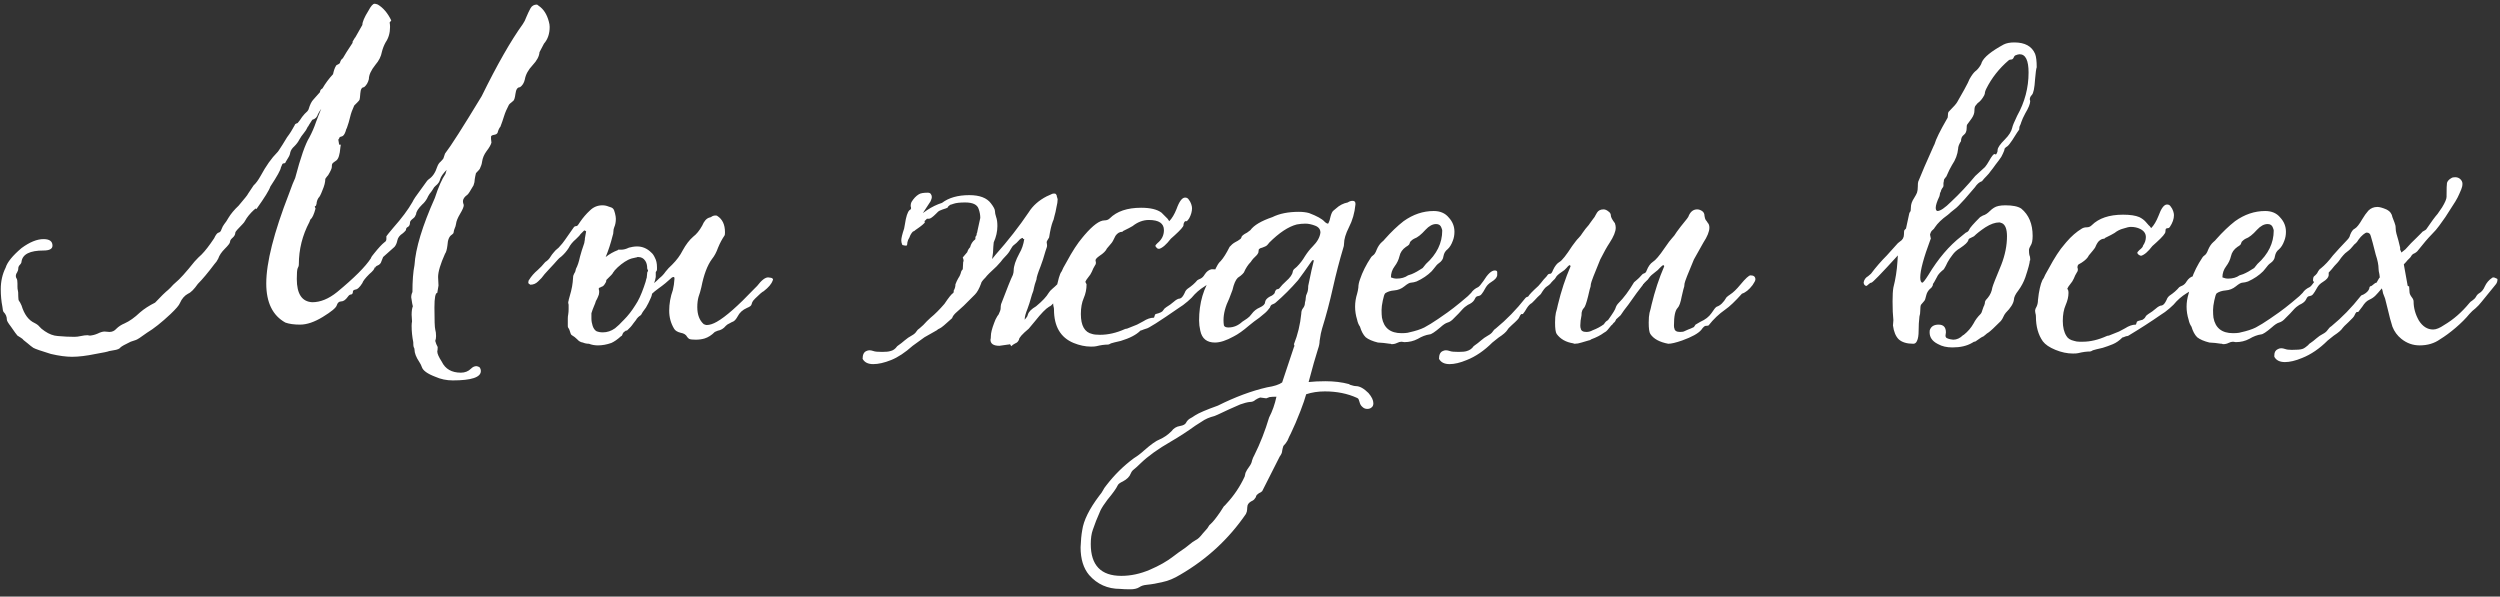 <?xml version="1.0" encoding="UTF-8"?> <svg xmlns="http://www.w3.org/2000/svg" width="264" height="63" viewBox="0 0 264 63" fill="none"><rect x="0" y="0" width="264" height="63" fill="#333333" stroke="none"/> <path d="M47.811 40.171C47.152 40.171 46.536 40.042 45.962 39.784C45.131 39.469 44.658 39.125 44.543 38.752C44.486 38.58 44.4 38.408 44.285 38.236C43.941 37.72 43.769 37.276 43.769 36.903C43.769 36.817 43.741 36.731 43.683 36.645C43.655 36.559 43.64 36.387 43.64 36.129C43.526 35.556 43.468 34.982 43.468 34.409C43.468 34.237 43.483 34.079 43.511 33.936L43.468 33.248C43.468 32.847 43.511 32.546 43.597 32.345C43.569 32.288 43.511 31.972 43.425 31.399C43.425 31.198 43.468 31.012 43.554 30.84C43.554 29.665 43.626 28.719 43.769 28.002C43.884 26.225 44.601 23.86 45.919 20.907C46.292 19.76 46.665 18.915 47.037 18.37L47.166 17.94C46.794 18.313 46.564 18.642 46.478 18.929C46.421 19.187 46.263 19.416 46.005 19.617C45.891 19.703 45.79 19.832 45.704 20.004C45.618 20.147 45.504 20.305 45.36 20.477C45.246 20.649 45.16 20.807 45.102 20.95C44.959 21.208 44.787 21.423 44.586 21.595C44.156 22.025 43.941 22.369 43.941 22.627C43.913 22.656 43.884 22.713 43.855 22.799C43.827 22.885 43.755 22.971 43.64 23.057C43.411 23.229 43.296 23.372 43.296 23.487C43.296 23.716 43.225 23.874 43.081 23.96C42.938 24.017 42.866 24.132 42.866 24.304C42.752 24.447 42.637 24.562 42.522 24.648C42.207 24.849 42.021 25.092 41.963 25.379C41.906 25.666 41.806 25.895 41.662 26.067L40.458 27.142C40.43 27.199 40.372 27.343 40.286 27.572C40.229 27.801 40.086 27.959 39.856 28.045C39.77 28.074 39.699 28.117 39.641 28.174H39.77L39.555 28.26C39.555 28.403 39.369 28.633 38.996 28.948C38.566 29.378 38.323 29.693 38.265 29.894C37.979 30.353 37.721 30.582 37.491 30.582C37.405 30.611 37.334 30.654 37.276 30.711C37.276 30.969 37.205 31.098 37.061 31.098C36.947 31.098 36.832 31.184 36.717 31.356C36.488 31.671 36.259 31.829 36.029 31.829C35.8 31.829 35.642 31.972 35.556 32.259C35.47 32.517 34.983 32.918 34.094 33.463C33.206 34.008 32.403 34.28 31.686 34.28C31.056 34.28 30.54 34.208 30.138 34.065C28.791 33.32 28.117 31.944 28.117 29.937C28.117 27.73 28.92 24.562 30.525 20.434C30.812 19.631 31.027 19.087 31.17 18.8C31.744 16.621 32.245 15.188 32.675 14.5C32.962 13.955 33.191 13.425 33.363 12.909C33.564 12.364 33.75 11.891 33.922 11.49C33.779 11.691 33.664 11.877 33.578 12.049C33.492 12.364 33.292 12.565 32.976 12.651L32.589 13.253V13.296L32.503 13.382C32.389 13.64 32.245 13.869 32.073 14.07C31.901 14.271 31.744 14.5 31.6 14.758C31.486 14.987 31.314 15.217 31.084 15.446C30.855 15.647 30.712 15.862 30.654 16.091C30.626 16.292 30.554 16.478 30.439 16.65C30.325 16.822 30.239 16.965 30.181 17.08C30.153 17.195 30.081 17.252 29.966 17.252C29.88 17.252 29.823 17.295 29.794 17.381C29.766 17.467 29.723 17.567 29.665 17.682C29.637 17.94 29.264 18.614 28.547 19.703C28.433 20.076 27.945 20.864 27.085 22.068L26.956 22.025C26.928 22.082 26.885 22.125 26.827 22.154C26.397 22.555 26.082 22.942 25.881 23.315C25.824 23.43 25.738 23.544 25.623 23.659C25.107 24.175 24.849 24.476 24.849 24.562C24.849 24.763 24.749 24.949 24.548 25.121C24.376 25.264 24.29 25.408 24.29 25.551C24.29 25.666 24.104 25.909 23.731 26.282C23.387 26.626 23.158 26.97 23.043 27.314C22.929 27.543 22.8 27.73 22.656 27.873C21.968 28.79 21.381 29.493 20.893 29.98C20.492 30.553 20.148 30.897 19.861 31.012C19.489 31.213 19.202 31.542 19.001 32.001C18.915 32.23 18.586 32.617 18.012 33.162C17.066 34.051 16.235 34.71 15.518 35.14C14.859 35.627 14.458 35.885 14.314 35.914C14.2 35.943 14.028 36 13.798 36.086C13.196 36.373 12.838 36.573 12.723 36.688C12.637 36.831 12.394 36.932 11.992 36.989C11.792 37.018 11.634 37.046 11.519 37.075C11.405 37.132 10.932 37.233 10.1 37.376C9.126 37.577 8.294 37.677 7.606 37.677C6.976 37.677 6.23 37.577 5.37 37.376C4.338 37.061 3.722 36.846 3.521 36.731C3.349 36.616 3.149 36.459 2.919 36.258C2.719 36.086 2.575 35.971 2.489 35.914C2.432 35.828 2.332 35.742 2.188 35.656C2.045 35.57 1.93 35.498 1.844 35.441C1.758 35.355 1.529 35.04 1.156 34.495C0.87 34.122 0.726 33.879 0.726 33.764C0.726 33.449 0.612 33.176 0.382 32.947C0.325 32.89 0.282 32.703 0.253 32.388C0.139 31.815 0.081 31.198 0.081 30.539C0.081 29.708 0.253 28.948 0.597 28.26C0.769 27.687 1.328 26.999 2.274 26.196C3.134 25.565 3.908 25.25 4.596 25.25C5.227 25.25 5.542 25.479 5.542 25.938C5.542 26.282 5.227 26.454 4.596 26.454C3.163 26.454 2.389 26.841 2.274 27.615C2.274 27.73 2.217 27.844 2.102 27.959C1.988 28.074 1.93 28.203 1.93 28.346C1.93 28.489 1.887 28.633 1.801 28.776C1.715 28.891 1.672 29.02 1.672 29.163C1.672 29.249 1.701 29.335 1.758 29.421C1.816 29.507 1.844 29.679 1.844 29.937V30.281C1.844 30.453 1.859 30.582 1.887 30.668C1.916 30.725 1.93 30.94 1.93 31.313C1.93 31.571 1.959 31.729 2.016 31.786C2.074 31.843 2.16 32.001 2.274 32.259C2.561 33.205 3.02 33.821 3.65 34.108C3.88 34.223 4.052 34.352 4.166 34.495C4.281 34.638 4.467 34.796 4.725 34.968C5.184 35.283 5.643 35.455 6.101 35.484C6.732 35.541 7.32 35.57 7.864 35.57C8.065 35.57 8.294 35.541 8.552 35.484C8.81 35.427 9.04 35.398 9.24 35.398L9.498 35.441C9.785 35.412 10.057 35.341 10.315 35.226C10.602 35.083 10.846 35.011 11.046 35.011L11.562 35.054C11.849 35.054 12.093 34.939 12.293 34.71C12.523 34.481 12.809 34.294 13.153 34.151C13.669 33.922 14.214 33.535 14.787 32.99C15.217 32.617 15.748 32.273 16.378 31.958C17.066 31.241 17.453 30.854 17.539 30.797C17.654 30.711 17.812 30.568 18.012 30.367C18.213 30.138 18.385 29.966 18.528 29.851C18.958 29.507 19.632 28.762 20.549 27.615C20.836 27.3 21.08 27.056 21.28 26.884C21.653 26.511 22.097 25.938 22.613 25.164C22.785 24.791 22.943 24.591 23.086 24.562C23.23 24.533 23.33 24.419 23.387 24.218C23.473 23.989 23.574 23.802 23.688 23.659C23.832 23.487 23.975 23.272 24.118 23.014C24.376 22.584 24.735 22.154 25.193 21.724C25.853 20.95 26.182 20.534 26.182 20.477L26.784 19.574C27.014 19.373 27.257 19.044 27.515 18.585C28.089 17.524 28.676 16.693 29.278 16.091C29.307 16.091 29.493 15.819 29.837 15.274L30.31 14.5C30.597 14.127 30.869 13.697 31.127 13.21C31.127 13.124 31.228 13.052 31.428 12.995C31.6 12.794 31.758 12.579 31.901 12.35C32.073 12.121 32.26 11.92 32.46 11.748C32.546 11.633 32.589 11.562 32.589 11.533C32.733 11.046 32.905 10.702 33.105 10.501L33.793 9.727C33.793 9.555 33.879 9.426 34.051 9.34C34.367 8.795 34.739 8.294 35.169 7.835C35.255 7.434 35.356 7.147 35.47 6.975C35.47 6.918 35.571 6.846 35.771 6.76C35.857 6.703 35.9 6.66 35.9 6.631C35.958 6.402 36.058 6.244 36.201 6.158C36.373 5.843 36.717 5.298 37.233 4.524V4.395L37.491 3.965C37.52 3.965 37.534 3.951 37.534 3.922L38.265 2.632C38.265 2.317 38.48 1.815 38.91 1.127C39.168 0.64 39.383 0.396 39.555 0.396C39.641 0.396 39.756 0.425 39.899 0.482C40.473 0.826 40.946 1.385 41.318 2.159L41.146 2.374C41.175 2.517 41.189 2.675 41.189 2.847C41.189 3.478 41.032 4.022 40.716 4.481C40.544 4.796 40.415 5.126 40.329 5.47C40.243 5.957 40.014 6.416 39.641 6.846C39.183 7.419 38.953 7.921 38.953 8.351C38.867 8.724 38.695 9.01 38.437 9.211C38.208 9.211 38.079 9.426 38.05 9.856C38.022 10.257 37.993 10.487 37.964 10.544C37.964 10.573 37.864 10.687 37.663 10.888L37.405 11.146C37.205 11.576 37.061 11.977 36.975 12.35C36.889 12.723 36.775 13.11 36.631 13.511C36.574 13.597 36.531 13.712 36.502 13.855C36.388 14.199 36.244 14.385 36.072 14.414C35.9 14.443 35.814 14.514 35.814 14.629C35.757 14.686 35.728 14.729 35.728 14.758L35.814 15.274H35.986L35.943 15.575C35.886 16.32 35.743 16.779 35.513 16.951C35.284 17.094 35.141 17.209 35.083 17.295C35.055 17.352 35.04 17.467 35.04 17.639C35.04 17.782 34.911 18.069 34.653 18.499C34.567 18.585 34.467 18.714 34.352 18.886C34.352 19.23 34.252 19.631 34.051 20.09C33.879 20.549 33.736 20.821 33.621 20.907C33.535 21.05 33.478 21.194 33.449 21.337C33.449 21.452 33.421 21.581 33.363 21.724L33.234 21.81L33.32 22.025C33.148 22.656 32.976 23.028 32.804 23.143C32.776 23.172 32.733 23.272 32.675 23.444C31.93 24.849 31.557 26.339 31.557 27.916C31.557 28.059 31.514 28.203 31.428 28.346C31.371 28.489 31.342 28.862 31.342 29.464C31.342 31.041 31.887 31.858 32.976 31.915C33.836 31.915 34.711 31.557 35.599 30.84C37.405 29.349 38.595 28.16 39.168 27.271C39.197 27.156 39.312 26.984 39.512 26.755C39.971 26.182 40.329 25.795 40.587 25.594C40.731 25.508 40.802 25.393 40.802 25.25C40.802 25.107 40.802 25.006 40.802 24.949C40.831 24.892 41.075 24.591 41.533 24.046C42.422 23.043 43.096 22.14 43.554 21.337C43.669 21.079 43.956 20.649 44.414 20.047C44.701 19.646 44.887 19.388 44.973 19.273C45.059 19.13 45.16 19.015 45.274 18.929C45.676 18.671 45.977 18.227 46.177 17.596C46.263 17.367 46.378 17.195 46.521 17.08C46.665 16.937 46.765 16.822 46.822 16.736L46.994 16.22C47.596 15.446 48.886 13.425 50.864 10.157C52.498 6.832 53.946 4.295 55.207 2.546C55.351 2.345 55.48 2.087 55.594 1.772C55.738 1.428 55.881 1.127 56.024 0.869C56.168 0.611 56.397 0.482 56.712 0.482L56.884 0.611C57.4 0.955 57.759 1.514 57.959 2.288C58.017 2.489 58.045 2.675 58.045 2.847C58.045 3.564 57.845 4.151 57.443 4.61L56.97 5.513C56.942 5.943 56.698 6.402 56.239 6.889C55.781 7.376 55.508 7.878 55.422 8.394C55.336 8.767 55.164 9.039 54.906 9.211C54.648 9.211 54.491 9.44 54.433 9.899C54.376 10.358 54.29 10.616 54.175 10.673C53.889 10.902 53.745 11.031 53.745 11.06C53.516 11.49 53.344 11.891 53.229 12.264C53.115 12.637 52.986 13.009 52.842 13.382C52.728 13.497 52.627 13.712 52.541 14.027C52.484 14.142 52.355 14.213 52.154 14.242C51.982 14.271 51.882 14.328 51.853 14.414C51.853 14.471 51.853 14.557 51.853 14.672L51.896 15.059C51.839 15.288 51.667 15.589 51.38 15.962C51.122 16.306 50.965 16.679 50.907 17.08C50.879 17.309 50.807 17.539 50.692 17.768C50.692 17.825 50.549 17.997 50.262 18.284C50.205 18.513 50.162 18.728 50.133 18.929C50.133 19.13 50.09 19.345 50.004 19.574C49.66 20.176 49.445 20.506 49.359 20.563C49.073 20.764 48.915 20.979 48.886 21.208C48.886 21.323 48.901 21.423 48.929 21.509C48.958 21.566 48.972 21.624 48.972 21.681C48.972 21.853 48.843 22.154 48.585 22.584C48.327 23.014 48.184 23.372 48.155 23.659C48.127 23.831 48.084 23.974 48.026 24.089C47.969 24.204 47.926 24.361 47.897 24.562C47.897 24.619 47.84 24.691 47.725 24.777C47.439 24.949 47.281 25.322 47.252 25.895C47.195 26.354 47.109 26.655 46.994 26.798C46.507 27.887 46.263 28.704 46.263 29.249L46.306 30.152L46.177 30.926C45.977 30.926 45.876 31.442 45.876 32.474C45.876 33.821 45.905 34.595 45.962 34.796C46.02 34.997 46.048 35.226 46.048 35.484C46.048 35.685 46.02 35.857 45.962 36C46.02 36.229 46.106 36.444 46.22 36.645C46.22 36.846 46.206 37.003 46.177 37.118C46.177 37.347 46.335 37.706 46.65 38.193C47.023 38.967 47.697 39.354 48.671 39.354C49.101 39.354 49.46 39.211 49.746 38.924C49.918 38.752 50.105 38.666 50.305 38.666C50.363 38.666 50.42 38.68 50.477 38.709C50.535 38.738 50.578 38.752 50.606 38.752C50.721 38.867 50.778 39.01 50.778 39.182C50.778 39.841 49.789 40.171 47.811 40.171ZM68.13 27.529C67.958 27.271 67.714 27.142 67.399 27.142H67.313C67.284 27.171 67.241 27.185 67.184 27.185C66.84 27.242 66.553 27.328 66.324 27.443C66.095 27.558 65.851 27.715 65.593 27.916C65.335 28.117 65.106 28.332 64.905 28.561C64.876 28.618 64.833 28.676 64.776 28.733C64.719 28.848 64.647 28.948 64.561 29.034L64.045 29.55C64.016 29.607 64.002 29.679 64.002 29.765C63.973 29.822 63.93 29.894 63.873 29.98C63.844 30.037 63.787 30.109 63.701 30.195C63.672 30.224 63.615 30.252 63.529 30.281C63.472 30.31 63.414 30.338 63.357 30.367C63.3 30.367 63.257 30.396 63.228 30.453C63.228 30.539 63.242 30.625 63.271 30.711V30.883C63.271 31.026 63.228 31.184 63.142 31.356C63.085 31.499 63.013 31.643 62.927 31.786C62.87 31.987 62.812 32.144 62.755 32.259L62.583 32.689C62.554 32.804 62.511 32.933 62.454 33.076V33.635C62.454 33.893 62.497 34.151 62.583 34.409C62.669 34.667 62.798 34.853 62.97 34.968C63.171 35.054 63.4 35.097 63.658 35.097C64.117 35.097 64.547 34.954 64.948 34.667C65.263 34.409 65.521 34.165 65.722 33.936L65.894 33.764C66.324 33.334 66.725 32.818 67.098 32.216C67.413 31.757 67.714 31.112 68.001 30.281L68.173 29.765C68.23 29.564 68.259 29.45 68.259 29.421C68.288 29.392 68.302 29.335 68.302 29.249L68.345 28.819C68.345 28.762 68.359 28.719 68.388 28.69C68.417 28.661 68.431 28.618 68.431 28.561C68.431 28.532 68.417 28.504 68.388 28.475C68.359 28.418 68.345 28.375 68.345 28.346C68.345 28.002 68.273 27.73 68.13 27.529ZM68.861 31.012C68.832 31.184 68.789 31.327 68.732 31.442C68.56 31.843 68.388 32.187 68.216 32.474L67.872 32.947C67.815 33.062 67.757 33.162 67.7 33.248C67.643 33.305 67.585 33.348 67.528 33.377C67.442 33.434 67.342 33.535 67.227 33.678L67.184 33.764C67.069 33.907 66.969 34.036 66.883 34.151C66.711 34.409 66.496 34.653 66.238 34.882C66.181 34.911 66.123 34.925 66.066 34.925C66.037 34.954 66.009 34.982 65.98 35.011C65.951 35.011 65.923 35.025 65.894 35.054C65.837 35.111 65.794 35.169 65.765 35.226C65.736 35.312 65.708 35.384 65.679 35.441L65.55 35.527C65.206 35.842 64.876 36.072 64.561 36.215C64.074 36.387 63.601 36.473 63.142 36.473C62.798 36.473 62.483 36.416 62.196 36.301C61.967 36.301 61.752 36.258 61.551 36.172C61.322 36.143 61.121 36.029 60.949 35.828C60.777 35.656 60.591 35.513 60.39 35.398C60.333 35.369 60.29 35.312 60.261 35.226C60.232 35.14 60.204 35.054 60.175 34.968C60.146 34.853 60.103 34.753 60.046 34.667C59.989 34.61 59.96 34.538 59.96 34.452C59.96 34.366 59.96 34.28 59.96 34.194V33.635C59.96 33.492 59.974 33.348 60.003 33.205C60.032 33.033 60.046 32.847 60.046 32.646V32.173C60.017 32.087 60.003 32.001 60.003 31.915C60.003 31.858 60.017 31.815 60.046 31.786V31.7C60.132 31.413 60.218 31.098 60.304 30.754C60.39 30.41 60.447 30.095 60.476 29.808L60.519 29.292C60.519 29.149 60.562 29.005 60.648 28.862C60.734 28.747 60.791 28.59 60.82 28.389C60.992 28.074 61.135 27.644 61.25 27.099C61.365 26.669 61.494 26.253 61.637 25.852C61.694 25.709 61.723 25.594 61.723 25.508C61.752 25.393 61.766 25.279 61.766 25.164C61.795 24.963 61.838 24.72 61.895 24.433C61.866 24.404 61.838 24.39 61.809 24.39C61.809 24.361 61.795 24.347 61.766 24.347C61.737 24.347 61.709 24.347 61.68 24.347C61.68 24.347 61.666 24.361 61.637 24.39L61.293 24.734C61.264 24.791 61.207 24.863 61.121 24.949C61.064 25.006 60.963 25.107 60.82 25.25C60.476 25.537 60.218 25.852 60.046 26.196C59.845 26.511 59.602 26.798 59.315 27.056C59.114 27.199 58.957 27.343 58.842 27.486C58.727 27.601 58.613 27.73 58.498 27.873C58.355 28.016 58.168 28.217 57.939 28.475C57.796 28.618 57.652 28.776 57.509 28.948C57.308 29.235 57.079 29.493 56.821 29.722C56.592 29.951 56.319 30.066 56.004 30.066C55.947 30.037 55.904 30.009 55.875 29.98C55.818 29.951 55.789 29.908 55.789 29.851C55.789 29.708 55.818 29.607 55.875 29.55C56.104 29.177 56.405 28.833 56.778 28.518C57.065 28.26 57.323 27.988 57.552 27.701C57.609 27.644 57.667 27.601 57.724 27.572C57.839 27.486 57.939 27.386 58.025 27.271C58.226 26.956 58.383 26.741 58.498 26.626C58.613 26.483 58.727 26.368 58.842 26.282C58.928 26.225 59.028 26.124 59.143 25.981C59.286 25.838 59.458 25.623 59.659 25.336C59.888 25.021 60.189 24.591 60.562 24.046C60.619 23.96 60.662 23.917 60.691 23.917C60.748 23.888 60.791 23.874 60.82 23.874C60.849 23.874 60.877 23.874 60.906 23.874C60.963 23.845 61.021 23.788 61.078 23.702L61.25 23.444C61.565 22.985 61.909 22.584 62.282 22.24C62.655 21.867 63.099 21.681 63.615 21.681C63.844 21.681 64.059 21.724 64.26 21.81C64.489 21.867 64.647 21.939 64.733 22.025C64.819 22.111 64.891 22.283 64.948 22.541C65.005 22.77 65.034 22.957 65.034 23.1C65.034 23.444 64.977 23.745 64.862 24.003C64.805 24.146 64.776 24.29 64.776 24.433C64.776 24.605 64.747 24.763 64.69 24.906C64.489 25.709 64.246 26.454 63.959 27.142C64.36 26.827 64.79 26.583 65.249 26.411C65.249 26.382 65.263 26.368 65.292 26.368C65.321 26.368 65.349 26.368 65.378 26.368H65.593C65.851 26.368 66.123 26.296 66.41 26.153C66.553 26.124 66.682 26.096 66.797 26.067C66.969 26.038 67.127 26.024 67.27 26.024C67.843 26.024 68.345 26.239 68.775 26.669C68.918 26.784 69.047 26.97 69.162 27.228C69.305 27.486 69.377 27.816 69.377 28.217V28.432C69.377 28.518 69.363 28.575 69.334 28.604C69.305 28.661 69.277 28.704 69.248 28.733V29.249C69.219 29.45 69.162 29.665 69.076 29.894C69.248 29.751 69.434 29.579 69.635 29.378C69.893 29.177 70.108 28.948 70.28 28.69C70.481 28.432 70.71 28.188 70.968 27.959C71.455 27.472 71.828 26.97 72.086 26.454C72.43 25.823 72.803 25.336 73.204 24.992C73.548 24.734 73.863 24.347 74.15 23.831C74.351 23.344 74.609 23.057 74.924 22.971C74.981 22.971 75.053 22.942 75.139 22.885C75.254 22.799 75.397 22.756 75.569 22.756C75.655 22.756 75.712 22.77 75.741 22.799C76.286 23.143 76.558 23.716 76.558 24.519C76.558 24.72 76.544 24.834 76.515 24.863C76.257 25.236 76.028 25.666 75.827 26.153C75.655 26.64 75.44 27.042 75.182 27.357C74.695 28.016 74.322 29.005 74.064 30.324C73.978 30.697 73.878 31.041 73.763 31.356C73.677 31.671 73.634 32.03 73.634 32.431C73.634 33.234 73.863 33.836 74.322 34.237C74.351 34.237 74.394 34.251 74.451 34.28C74.508 34.309 74.566 34.323 74.623 34.323C74.938 34.323 75.297 34.208 75.698 33.979C76.615 33.463 77.934 32.302 79.654 30.496L79.955 30.195C80.414 29.593 80.801 29.292 81.116 29.292L81.417 29.335C81.56 29.364 81.632 29.435 81.632 29.55L81.589 29.636C81.474 29.98 81.159 30.353 80.643 30.754C80.5 30.811 80.199 31.069 79.74 31.528C79.568 31.7 79.468 31.829 79.439 31.915C79.41 31.972 79.382 32.058 79.353 32.173C79.324 32.288 79.167 32.402 78.88 32.517C78.421 32.718 78.092 33.019 77.891 33.42C77.748 33.678 77.604 33.85 77.461 33.936C77.318 33.993 77.174 34.065 77.031 34.151C76.888 34.208 76.759 34.294 76.644 34.409C76.415 34.696 76.128 34.868 75.784 34.925L75.483 35.054C75.139 35.398 74.781 35.627 74.408 35.742C74.121 35.828 73.806 35.871 73.462 35.871C73.118 35.871 72.889 35.842 72.774 35.785C72.688 35.728 72.616 35.656 72.559 35.57C72.444 35.341 72.215 35.197 71.871 35.14C71.527 35.054 71.298 34.911 71.183 34.71C70.839 34.137 70.667 33.506 70.667 32.818C70.667 32.073 70.796 31.342 71.054 30.625C71.14 30.281 71.197 29.88 71.226 29.421C71.226 29.306 71.197 29.249 71.14 29.249L70.968 29.292C70.509 29.722 70.036 30.109 69.549 30.453C69.234 30.682 69.004 30.869 68.861 31.012ZM92.209 38.451C91.664 38.451 91.292 38.265 91.091 37.892C91.091 37.462 91.22 37.19 91.478 37.075C91.593 37.018 91.707 36.989 91.822 36.989C91.937 36.989 92.08 37.018 92.252 37.075C92.395 37.132 92.696 37.161 93.155 37.161C93.556 37.161 93.843 37.132 94.015 37.075C94.302 37.018 94.545 36.846 94.746 36.559L94.918 36.43C95.09 36.315 95.291 36.158 95.52 35.957C95.749 35.756 96.022 35.57 96.337 35.398C96.538 35.283 96.681 35.154 96.767 35.011C96.853 34.868 96.968 34.753 97.111 34.667C97.254 34.552 97.383 34.438 97.498 34.323C97.756 34.036 98.014 33.778 98.272 33.549C98.731 33.176 99.218 32.689 99.734 32.087C100.193 31.399 100.508 31.012 100.68 30.926C100.709 30.84 100.723 30.74 100.723 30.625C100.752 30.625 100.766 30.611 100.766 30.582C100.852 30.41 100.895 30.224 100.895 30.023C100.981 29.794 101.081 29.579 101.196 29.378C101.339 29.177 101.44 28.948 101.497 28.69C101.526 28.604 101.583 28.518 101.669 28.432L101.712 27.658C101.741 27.629 101.755 27.586 101.755 27.529C101.755 27.443 101.726 27.328 101.669 27.185L102.142 26.626C102.199 26.425 102.3 26.253 102.443 26.11C102.529 25.766 102.701 25.494 102.959 25.293C102.988 25.293 103.002 25.264 103.002 25.207C103.002 25.121 103.002 25.064 103.002 25.035C103.031 24.978 103.045 24.949 103.045 24.949C103.074 24.92 103.102 24.877 103.131 24.82V24.691C103.188 24.576 103.217 24.476 103.217 24.39L103.518 23.014C103.518 22.699 103.461 22.383 103.346 22.068C103.203 21.609 102.73 21.38 101.927 21.38C101.382 21.38 100.981 21.423 100.723 21.509C100.637 21.538 100.551 21.566 100.465 21.595C100.379 21.595 100.264 21.667 100.121 21.81C100.121 21.867 100.092 21.91 100.035 21.939C100.006 21.968 99.849 22.025 99.562 22.111C99.304 22.197 99.132 22.283 99.046 22.369C98.96 22.455 98.888 22.527 98.831 22.584C98.487 22.928 98.243 23.1 98.1 23.1H97.885C97.77 23.215 97.699 23.286 97.67 23.315C97.67 23.315 97.641 23.329 97.584 23.358L97.67 23.401V23.444C97.67 23.501 97.584 23.602 97.412 23.745C97.24 23.888 97.068 24.017 96.896 24.132C96.724 24.247 96.609 24.333 96.552 24.39L96.466 24.433H96.423C96.251 24.605 96.122 24.82 96.036 25.078C95.921 25.25 95.85 25.422 95.821 25.594C95.821 25.766 95.792 25.881 95.735 25.938C95.678 25.938 95.62 25.938 95.563 25.938C95.506 25.909 95.434 25.895 95.348 25.895C95.291 25.866 95.262 25.838 95.262 25.809C95.205 25.666 95.176 25.522 95.176 25.379C95.176 25.15 95.276 24.734 95.477 24.132L95.563 23.659C95.678 22.885 95.835 22.398 96.036 22.197C96.122 22.168 96.179 22.111 96.208 22.025C96.208 21.91 96.194 21.824 96.165 21.767C96.165 21.595 96.194 21.452 96.251 21.337C96.48 20.964 96.738 20.692 97.025 20.52C97.197 20.405 97.512 20.348 97.971 20.348C98.143 20.348 98.258 20.405 98.315 20.52C98.372 20.606 98.401 20.706 98.401 20.821C98.401 20.907 98.358 21.05 98.272 21.251L97.455 22.498L97.885 22.197C98.401 21.853 98.931 21.595 99.476 21.423C100.193 20.878 101.153 20.606 102.357 20.606C103.446 20.606 104.206 20.893 104.636 21.466C104.923 21.839 105.066 22.111 105.066 22.283C105.066 22.455 105.109 22.67 105.195 22.928C105.281 23.157 105.324 23.473 105.324 23.874C105.324 24.447 105.195 25.021 104.937 25.594L104.894 26.067C104.894 26.468 104.851 26.898 104.765 27.357L105.109 26.927C106.456 25.408 107.632 23.903 108.635 22.412C109.065 21.724 109.696 21.165 110.527 20.735C110.642 20.678 110.771 20.62 110.914 20.563C111.057 20.477 111.186 20.434 111.301 20.434C111.416 20.434 111.487 20.463 111.516 20.52C111.573 20.577 111.602 20.649 111.602 20.735C111.631 20.821 111.659 20.921 111.688 21.036C111.688 21.265 111.645 21.552 111.559 21.896C111.502 22.24 111.43 22.555 111.344 22.842C111.287 23.129 111.229 23.315 111.172 23.401C111.029 23.774 110.9 24.333 110.785 25.078C110.756 25.135 110.713 25.207 110.656 25.293C110.599 25.379 110.556 25.465 110.527 25.551L110.57 25.895C110.57 26.01 110.556 26.096 110.527 26.153C110.498 26.21 110.369 26.626 110.14 27.4L109.882 28.131C109.595 28.848 109.452 29.306 109.452 29.507C109.452 29.536 109.423 29.622 109.366 29.765C109.309 29.908 109.251 30.109 109.194 30.367C109.165 30.596 109.094 30.84 108.979 31.098C108.778 31.815 108.621 32.316 108.506 32.603C108.305 33.09 108.205 33.477 108.205 33.764C108.262 33.678 108.32 33.606 108.377 33.549C108.463 33.463 108.52 33.348 108.549 33.205C108.635 32.918 108.922 32.632 109.409 32.345C110.068 31.8 110.513 31.327 110.742 30.926C110.828 30.783 110.957 30.639 111.129 30.496C111.301 30.353 111.473 30.195 111.645 30.023L111.817 29.335C111.903 29.02 112.003 28.79 112.118 28.647C112.175 28.475 112.347 28.145 112.634 27.658C113.236 26.54 113.795 25.68 114.311 25.078L114.526 24.82C115.415 23.788 116.117 23.272 116.633 23.272C116.862 23.272 117.049 23.2 117.192 23.057C117.937 22.312 119.041 21.939 120.503 21.939C121.478 21.939 122.194 22.111 122.653 22.455C123.054 22.856 123.269 23.071 123.298 23.1C123.327 23.129 123.384 23.215 123.47 23.358C123.757 23.071 124.015 22.641 124.244 22.068C124.531 21.265 124.832 20.864 125.147 20.864C125.319 20.864 125.448 20.936 125.534 21.079C125.649 21.222 125.735 21.38 125.792 21.552C125.849 21.724 125.878 21.867 125.878 21.982C125.878 22.326 125.778 22.684 125.577 23.057C125.462 23.229 125.376 23.329 125.319 23.358C125.29 23.358 125.233 23.358 125.147 23.358C125.032 23.473 124.975 23.616 124.975 23.788C124.975 23.931 124.66 24.29 124.029 24.863L123.642 25.207C123.155 25.838 122.739 26.196 122.395 26.282C122.366 26.282 122.309 26.268 122.223 26.239C122.166 26.182 122.108 26.124 122.051 26.067C122.022 26.01 122.008 25.967 122.008 25.938C122.008 25.909 122.08 25.823 122.223 25.68C122.682 25.307 122.911 24.849 122.911 24.304C122.911 23.587 122.381 23.229 121.32 23.229C120.718 23.229 120.145 23.444 119.6 23.874L119.213 24.089C118.869 24.261 118.668 24.361 118.611 24.39C118.582 24.419 118.554 24.447 118.525 24.476C118.238 24.476 117.995 24.619 117.794 24.906C117.593 25.336 117.45 25.594 117.364 25.68L116.891 26.239C116.776 26.497 116.518 26.755 116.117 27.013C115.83 27.214 115.687 27.371 115.687 27.486L115.73 27.744C115.73 27.859 115.701 27.945 115.644 28.002C115.501 28.231 115.386 28.461 115.3 28.69C115.214 28.891 115.085 29.091 114.913 29.292C114.77 29.464 114.669 29.622 114.612 29.765L114.741 30.023C114.741 30.539 114.641 31.026 114.44 31.485C114.239 31.944 114.139 32.503 114.139 33.162C114.139 34.395 114.54 35.097 115.343 35.269C115.515 35.326 115.787 35.355 116.16 35.355C117.02 35.355 117.894 35.154 118.783 34.753C118.84 34.724 118.912 34.71 118.998 34.71L120.073 34.28L120.718 33.936C121.119 33.678 121.492 33.549 121.836 33.549C121.865 33.549 121.879 33.535 121.879 33.506C121.908 33.449 121.922 33.406 121.922 33.377C121.951 33.32 121.965 33.277 121.965 33.248C121.994 33.191 122.022 33.162 122.051 33.162C122.51 33.047 122.768 32.918 122.825 32.775C122.911 32.632 123.026 32.517 123.169 32.431C123.456 32.259 123.714 32.073 123.943 31.872C124.201 31.643 124.416 31.528 124.588 31.528C124.76 31.499 124.932 31.299 125.104 30.926C125.161 30.754 125.262 30.611 125.405 30.496C125.835 30.209 126.179 29.908 126.437 29.593C126.523 29.536 126.638 29.478 126.781 29.421C126.953 29.335 127.096 29.192 127.211 28.991C127.412 28.676 127.655 28.489 127.942 28.432C128.257 28.432 128.429 28.446 128.458 28.475C128.515 28.504 128.544 28.633 128.544 28.862C128.544 29.091 128.358 29.349 127.985 29.636C127.756 29.865 127.498 30.066 127.211 30.238C126.695 30.553 126.236 30.955 125.835 31.442C125.577 31.7 125.276 31.958 124.932 32.216L124.545 32.474C122.395 33.965 121.22 34.71 121.019 34.71C120.933 34.739 120.847 34.767 120.761 34.796C120.704 34.825 120.632 34.853 120.546 34.882C120.489 34.882 120.446 34.896 120.417 34.925C119.987 35.355 119.299 35.713 118.353 36C117.837 36.115 117.493 36.201 117.321 36.258C117.178 36.344 117.077 36.387 117.02 36.387C116.647 36.387 116.232 36.444 115.773 36.559C115.658 36.588 115.472 36.602 115.214 36.602C114.612 36.602 113.996 36.473 113.365 36.215C111.989 35.642 111.301 34.466 111.301 32.689C111.301 32.574 111.287 32.474 111.258 32.388C111.229 32.273 111.215 32.159 111.215 32.044C111.072 32.216 110.928 32.331 110.785 32.388C110.441 32.589 109.939 33.105 109.28 33.936L108.635 34.71C107.947 35.283 107.603 35.67 107.603 35.871C107.517 36.072 107.388 36.201 107.216 36.258C107.044 36.344 106.901 36.444 106.786 36.559L106.657 36.344C106.6 36.373 106.528 36.387 106.442 36.387L105.539 36.516C104.908 36.516 104.593 36.301 104.593 35.871C104.622 35.785 104.636 35.656 104.636 35.484C104.636 35.169 104.751 34.71 104.98 34.108C105.066 33.85 105.181 33.606 105.324 33.377L105.453 33.205C105.596 32.918 105.668 32.703 105.668 32.56C105.668 32.417 105.682 32.273 105.711 32.13C106.342 30.467 106.757 29.435 106.958 29.034C107.015 28.862 107.044 28.704 107.044 28.561C107.044 28.102 107.245 27.5 107.646 26.755C107.904 26.325 108.076 25.823 108.162 25.25C108.105 25.25 108.062 25.236 108.033 25.207C108.033 25.178 108.019 25.15 107.99 25.121C107.847 25.15 107.703 25.25 107.56 25.422C107.445 25.565 107.273 25.723 107.044 25.895C106.958 25.952 106.843 26.11 106.7 26.368C106.585 26.597 106.413 26.827 106.184 27.056C105.983 27.257 105.811 27.457 105.668 27.658C105.525 27.83 105.381 27.988 105.238 28.131C104.579 28.733 104.192 29.12 104.077 29.292C103.762 29.607 103.604 29.822 103.604 29.937C103.403 30.482 103.188 30.869 102.959 31.098C102.73 31.327 102.5 31.557 102.271 31.786C102.07 32.015 101.612 32.445 100.895 33.076C100.694 33.277 100.58 33.449 100.551 33.592C99.834 34.251 99.404 34.61 99.261 34.667C99.118 34.724 99.003 34.796 98.917 34.882L97.627 35.613L96.38 36.516C95.577 37.233 94.818 37.734 94.101 38.021C93.384 38.308 92.754 38.451 92.209 38.451ZM129.719 34.581C130.263 34.581 130.751 34.38 131.181 33.979C131.353 33.864 131.525 33.75 131.697 33.635C131.869 33.52 132.026 33.363 132.17 33.162C132.399 32.847 132.686 32.617 133.03 32.474C133.402 32.302 133.589 32.116 133.589 31.915C133.617 31.686 133.789 31.485 134.105 31.313C134.334 31.227 134.506 31.098 134.621 30.926C134.621 30.897 134.621 30.869 134.621 30.84C134.649 30.783 134.678 30.725 134.707 30.668C134.764 30.582 134.821 30.539 134.879 30.539C134.965 30.539 135.036 30.51 135.094 30.453C135.294 30.195 135.524 29.951 135.782 29.722C136.24 29.321 136.484 28.977 136.513 28.69C136.541 28.575 136.584 28.489 136.642 28.432C136.728 28.346 136.828 28.26 136.943 28.174C137.287 27.83 137.573 27.457 137.803 27.056C138.061 26.655 138.333 26.311 138.62 26.024C139.107 25.537 139.379 25.049 139.437 24.562C139.437 24.218 139.25 23.974 138.878 23.831C138.505 23.688 138.161 23.616 137.846 23.616C137.559 23.616 137.258 23.645 136.943 23.702C136.054 23.931 135.079 24.576 134.019 25.637C133.961 25.723 133.89 25.809 133.804 25.895C133.718 25.981 133.546 26.067 133.288 26.153C133.144 26.182 133.044 26.225 132.987 26.282C132.929 26.311 132.901 26.397 132.901 26.54C132.901 26.655 132.872 26.741 132.815 26.798C132.786 26.855 132.743 26.913 132.686 26.97C132.428 27.199 132.227 27.429 132.084 27.658C131.797 27.945 131.553 28.317 131.353 28.776C131.267 28.891 131.152 29.005 131.009 29.12C130.894 29.206 130.794 29.278 130.708 29.335C130.478 29.564 130.292 29.994 130.149 30.625L129.805 31.528C129.403 32.359 129.203 33.119 129.203 33.807C129.203 34.008 129.217 34.194 129.246 34.366C129.303 34.509 129.461 34.581 129.719 34.581ZM119.356 62.23C118.926 62.23 118.567 62.216 118.281 62.187C116.962 62.187 115.873 61.7 115.013 60.725C114.411 60.008 114.11 59.034 114.11 57.801C114.138 57.056 114.196 56.454 114.282 55.995C114.425 54.963 115.027 53.745 116.088 52.34C116.26 52.139 116.389 51.953 116.475 51.781C116.561 51.609 116.675 51.437 116.819 51.265C117.679 50.147 118.653 49.187 119.743 48.384C120.115 48.155 120.474 47.882 120.818 47.567C121.534 46.936 122.079 46.549 122.452 46.406C122.91 46.205 123.326 45.919 123.699 45.546C123.928 45.231 124.229 45.044 124.602 44.987C124.946 44.93 125.161 44.815 125.247 44.643C125.333 44.471 125.462 44.328 125.634 44.213C125.806 44.127 125.992 44.012 126.193 43.869C126.594 43.611 127.397 43.267 128.601 42.837C130.435 41.92 132.17 41.275 133.804 40.902C134.549 40.787 135.079 40.615 135.395 40.386L136.642 36.645C136.67 36.616 136.685 36.573 136.685 36.516C136.685 36.43 136.67 36.387 136.642 36.387V36.344C137.043 35.341 137.301 34.266 137.416 33.119C137.416 32.89 137.473 32.703 137.588 32.56C137.731 32.388 137.803 32.187 137.803 31.958C137.86 31.757 137.889 31.585 137.889 31.442C137.889 31.299 137.932 31.141 138.018 30.969C138.104 30.797 138.147 30.539 138.147 30.195L138.491 28.561L138.749 27.486H138.577L138.362 27.787C137.932 28.418 137.502 29.02 137.072 29.593C136.326 30.453 135.538 31.241 134.707 31.958C134.649 32.015 134.549 32.073 134.406 32.13C134.262 32.159 134.162 32.273 134.105 32.474L133.933 32.689C133.818 32.861 133.503 33.148 132.987 33.549C132.614 33.807 132.256 34.079 131.912 34.366C131.281 34.911 130.736 35.298 130.278 35.527C129.504 35.957 128.844 36.172 128.3 36.172C127.44 36.172 126.924 35.756 126.752 34.925C126.666 34.552 126.623 34.194 126.623 33.85C126.623 31.987 127.096 30.381 128.042 29.034C128.185 28.862 128.271 28.704 128.3 28.561C128.357 28.389 128.414 28.26 128.472 28.174C128.615 27.887 128.758 27.687 128.902 27.572C129.188 27.257 129.504 26.755 129.848 26.067C130.02 25.866 130.206 25.709 130.407 25.594C130.636 25.479 130.822 25.365 130.966 25.25C130.994 25.25 131.037 25.193 131.095 25.078C131.095 24.935 131.295 24.763 131.697 24.562L132.041 24.304C132.413 23.788 133.187 23.329 134.363 22.928C135.108 22.555 136.04 22.369 137.158 22.369C137.559 22.369 137.917 22.412 138.233 22.498C139.064 22.813 139.609 23.114 139.867 23.401C140.01 23.544 140.139 23.616 140.254 23.616C140.368 23.415 140.454 23.157 140.512 22.842C140.598 22.527 140.698 22.326 140.813 22.24C140.927 22.154 141.013 22.082 141.071 22.025C141.443 21.681 141.859 21.466 142.318 21.38C142.49 21.265 142.662 21.208 142.834 21.208C143.034 21.208 143.135 21.308 143.135 21.509V21.595C143.049 22.484 142.819 23.286 142.447 24.003C142.103 24.691 141.931 25.264 141.931 25.723C141.931 25.895 141.902 26.053 141.845 26.196C141.443 27.543 141.085 28.919 140.77 30.324C140.426 31.872 140.039 33.334 139.609 34.71C139.523 34.968 139.437 35.398 139.351 36C139.351 36.258 139.293 36.545 139.179 36.86C138.921 37.663 138.591 38.824 138.19 40.343C138.734 40.286 139.322 40.257 139.953 40.257C140.87 40.257 141.701 40.357 142.447 40.558C142.504 40.615 142.604 40.658 142.748 40.687C142.92 40.744 143.063 40.773 143.178 40.773C143.579 40.773 144.023 41.017 144.511 41.504C144.855 41.905 145.027 42.264 145.027 42.579C145.027 42.78 144.969 42.923 144.855 43.009C144.74 43.124 144.582 43.181 144.382 43.181C144.181 43.181 144.009 43.109 143.866 42.966C143.722 42.851 143.622 42.679 143.565 42.45C143.536 42.364 143.507 42.278 143.479 42.192C143.45 42.106 143.393 42.049 143.307 42.02C142.303 41.561 141.171 41.332 139.91 41.332C139.193 41.332 138.534 41.432 137.932 41.633C137.817 42.063 137.616 42.651 137.33 43.396C136.986 44.285 136.642 45.087 136.298 45.804C136.24 45.89 136.126 46.134 135.954 46.535C135.839 46.736 135.696 46.922 135.524 47.094C135.466 47.266 135.423 47.438 135.395 47.61C135.395 47.782 135.309 47.983 135.137 48.212L133.288 51.867C133.202 51.953 133.087 52.025 132.944 52.082C132.829 52.168 132.757 52.225 132.729 52.254C132.7 52.283 132.671 52.326 132.643 52.383C132.643 52.469 132.6 52.555 132.514 52.641C132.456 52.756 132.327 52.856 132.127 52.942C131.926 53.057 131.797 53.2 131.74 53.372C131.711 53.544 131.697 53.687 131.697 53.802C131.697 53.945 131.654 54.103 131.568 54.275C129.762 56.912 127.454 59.048 124.645 60.682C123.985 61.083 123.369 61.341 122.796 61.456C122.222 61.599 121.649 61.7 121.076 61.757C120.76 61.786 120.502 61.872 120.302 62.015C120.072 62.158 119.757 62.23 119.356 62.23ZM118.41 60.811C119.413 60.811 120.416 60.596 121.42 60.166C122.423 59.736 123.254 59.263 123.914 58.747L124.43 58.36C124.917 58.045 125.419 57.672 125.935 57.242L126.279 57.027C126.479 56.941 126.723 56.712 127.01 56.339C127.124 56.196 127.239 56.067 127.354 55.952C127.468 55.837 127.554 55.723 127.612 55.608C127.669 55.493 127.741 55.407 127.827 55.35C128.085 55.121 128.429 54.691 128.859 54.06C129.088 53.687 129.217 53.487 129.246 53.458C129.303 53.429 129.389 53.343 129.504 53.2C130.306 52.34 130.951 51.38 131.439 50.319L131.525 49.932C131.611 49.731 131.74 49.516 131.912 49.287C132.084 49.058 132.184 48.843 132.213 48.642C132.27 48.441 132.356 48.241 132.471 48.04C133.073 46.836 133.589 45.517 134.019 44.084C134.363 43.425 134.621 42.694 134.793 41.891C134.477 41.891 134.234 41.905 134.062 41.934C133.918 41.991 133.804 42.034 133.718 42.063L133.073 41.977C132.901 42.034 132.729 42.12 132.557 42.235C132.413 42.378 132.213 42.45 131.955 42.45C131.697 42.479 131.367 42.565 130.966 42.708C130.163 43.052 129.375 43.41 128.601 43.783C128.371 43.898 128.128 43.984 127.87 44.041C127.612 44.127 127.382 44.227 127.182 44.342L126.236 44.944C125.404 45.546 124.544 46.105 123.656 46.621C122.308 47.395 121.248 48.155 120.474 48.9C120.187 49.187 119.9 49.445 119.614 49.674C119.528 49.76 119.456 49.875 119.399 50.018C119.284 50.333 119.012 50.606 118.582 50.835C118.266 50.978 118.08 51.122 118.023 51.265C117.879 51.58 117.521 52.082 116.948 52.77C116.604 53.229 116.36 53.601 116.217 53.888C116.073 54.203 115.916 54.576 115.744 55.006C115.658 55.264 115.543 55.579 115.4 55.952C115.256 56.353 115.185 56.855 115.185 57.457C115.185 59.693 116.26 60.811 118.41 60.811ZM146.968 36.344C146.91 36.344 146.867 36.33 146.839 36.301C146.839 36.301 146.81 36.301 146.753 36.301C146.695 36.301 146.48 36.272 146.108 36.215C145.764 36.186 145.563 36.172 145.506 36.172C144.932 36.029 144.502 35.842 144.216 35.613C143.958 35.355 143.757 34.982 143.614 34.495C143.47 34.294 143.37 34.051 143.313 33.764C143.169 33.305 143.098 32.847 143.098 32.388C143.098 31.929 143.169 31.471 143.313 31.012C143.37 30.811 143.413 30.596 143.442 30.367C143.442 30.109 143.499 29.822 143.614 29.507C143.872 28.733 144.259 27.959 144.775 27.185C144.803 27.128 144.875 27.056 144.99 26.97C145.133 26.884 145.262 26.683 145.377 26.368C145.52 26.024 145.706 25.752 145.936 25.551C146.05 25.465 146.151 25.365 146.237 25.25C146.896 24.505 147.555 23.874 148.215 23.358C149.218 22.641 150.279 22.283 151.397 22.283C152.085 22.283 152.615 22.512 152.988 22.971C153.389 23.401 153.59 23.903 153.59 24.476C153.59 24.82 153.532 25.135 153.418 25.422C153.274 25.823 153.088 26.124 152.859 26.325C152.629 26.497 152.486 26.741 152.429 27.056C152.4 27.343 152.242 27.586 151.956 27.787C151.812 27.873 151.626 28.074 151.397 28.389L151.182 28.647C150.752 29.077 150.221 29.435 149.591 29.722C149.476 29.751 149.376 29.779 149.29 29.808C149.232 29.808 149.132 29.822 148.989 29.851C148.845 29.851 148.616 29.98 148.301 30.238C147.985 30.496 147.627 30.639 147.226 30.668C146.853 30.697 146.538 30.797 146.28 30.969C146.194 31.055 146.108 31.313 146.022 31.743C145.936 32.144 145.893 32.474 145.893 32.732C145.893 33.076 145.907 33.348 145.936 33.549C146.136 34.638 146.824 35.183 148 35.183C148.258 35.183 148.473 35.169 148.645 35.14L148.817 35.097C149.476 34.954 150.006 34.782 150.408 34.581C150.838 34.352 151.325 34.051 151.87 33.678C152.156 33.477 152.486 33.248 152.859 32.99C153.26 32.703 153.704 32.359 154.192 31.958L155.009 31.27L155.353 30.926C155.525 30.668 155.768 30.467 156.084 30.324C156.198 30.267 156.385 30.052 156.643 29.679C157.101 28.934 157.503 28.561 157.847 28.561C158.019 28.561 158.105 28.618 158.105 28.733V29.077C158.076 29.306 157.875 29.536 157.503 29.765C157.359 29.851 157.23 29.951 157.116 30.066C157.001 30.181 156.843 30.424 156.643 30.797C156.528 30.969 156.442 31.084 156.385 31.141C156.327 31.198 156.227 31.241 156.084 31.27C155.94 31.27 155.826 31.37 155.74 31.571C155.654 31.772 155.482 31.944 155.224 32.087C155.08 32.144 154.937 32.23 154.794 32.345C154.65 32.431 154.392 32.689 154.02 33.119L153.547 33.592C153.317 33.85 153.088 34.008 152.859 34.065C152.658 34.122 152.4 34.294 152.085 34.581C151.511 35.068 151.139 35.312 150.967 35.312C150.565 35.369 150.15 35.527 149.72 35.785C149.29 36.014 148.817 36.129 148.301 36.129L148 36.086C147.856 36.086 147.699 36.129 147.527 36.215C147.355 36.301 147.168 36.344 146.968 36.344ZM147.484 29.421C147.971 29.421 148.372 29.306 148.688 29.077L149.075 28.948C149.419 28.805 149.806 28.59 150.236 28.303L150.58 27.873C151.726 26.841 152.3 25.666 152.3 24.347C152.3 24.29 152.271 24.189 152.214 24.046C152.128 23.788 151.941 23.659 151.655 23.659C151.282 23.659 150.909 23.86 150.537 24.261C150.078 24.777 149.677 25.092 149.333 25.207C149.218 25.264 149.118 25.336 149.032 25.422C148.946 25.479 148.888 25.565 148.86 25.68C148.86 25.795 148.731 25.924 148.473 26.067C148.1 26.325 147.871 26.655 147.785 27.056C147.699 27.429 147.527 27.787 147.269 28.131C147.011 28.475 146.882 28.862 146.882 29.292C147.082 29.378 147.283 29.421 147.484 29.421ZM153.077 38.451C152.533 38.451 152.16 38.265 151.959 37.892C151.959 37.462 152.088 37.19 152.346 37.075C152.461 37.018 152.576 36.989 152.69 36.989C152.805 36.989 152.948 37.018 153.12 37.075C153.264 37.132 153.565 37.161 154.023 37.161C154.425 37.161 154.711 37.132 154.883 37.075C155.199 36.989 155.442 36.817 155.614 36.559L155.786 36.43C155.958 36.315 156.159 36.158 156.388 35.957C156.618 35.756 156.861 35.584 157.119 35.441C157.377 35.298 157.549 35.154 157.635 35.011C157.721 34.868 157.836 34.753 157.979 34.667C159.097 33.75 160.129 32.689 161.075 31.485C161.104 31.456 161.133 31.428 161.161 31.399C161.219 31.37 161.29 31.342 161.376 31.313C161.491 31.112 161.849 30.74 162.451 30.195C162.681 29.937 162.824 29.765 162.881 29.679C162.967 29.564 163.068 29.45 163.182 29.335C163.297 29.22 163.369 29.134 163.397 29.077C163.455 28.991 163.498 28.948 163.526 28.948C163.584 28.919 163.655 28.905 163.741 28.905C163.827 28.876 163.913 28.747 163.999 28.518C164.2 28.088 164.429 27.801 164.687 27.658C164.945 27.515 165.39 26.956 166.02 25.981C166.221 25.723 166.35 25.551 166.407 25.465C166.493 25.35 166.594 25.236 166.708 25.121C166.852 24.978 166.995 24.791 167.138 24.562C167.31 24.304 167.525 24.032 167.783 23.745L167.869 23.616C167.984 23.444 168.099 23.286 168.213 23.143C168.357 22.971 168.443 22.842 168.471 22.756C168.529 22.641 168.586 22.541 168.643 22.455C168.787 22.226 169.016 22.111 169.331 22.111C169.503 22.111 169.675 22.183 169.847 22.326C170.019 22.441 170.105 22.584 170.105 22.756C170.105 22.928 170.249 23.2 170.535 23.573C170.593 23.745 170.621 23.903 170.621 24.046C170.621 24.447 170.406 24.978 169.976 25.637C169.69 26.067 169.36 26.655 168.987 27.4C168.357 28.919 168.027 29.779 167.998 29.98C167.998 30.152 167.955 30.353 167.869 30.582C167.812 30.783 167.755 31.026 167.697 31.313C167.525 32.001 167.382 32.402 167.267 32.517C167.153 32.632 167.081 32.761 167.052 32.904C167.024 32.933 167.009 33.062 167.009 33.291C166.923 33.692 166.88 34.051 166.88 34.366C166.88 34.538 166.895 34.638 166.923 34.667C166.952 34.925 167.153 35.054 167.525 35.054C167.755 35.054 167.97 34.997 168.17 34.882C168.629 34.71 169.03 34.495 169.374 34.237C169.489 34.036 169.632 33.893 169.804 33.807C170.32 33.09 170.593 32.646 170.621 32.474C170.679 32.302 170.779 32.144 170.922 32.001C171.467 31.456 172.012 30.725 172.556 29.808C172.642 29.722 172.743 29.636 172.857 29.55C172.972 29.464 173.144 29.292 173.373 29.034C173.431 28.948 173.517 28.891 173.631 28.862C173.746 28.833 173.832 28.733 173.889 28.561C174.061 28.131 174.276 27.83 174.534 27.658C174.821 27.486 175.237 26.999 175.781 26.196C176.154 25.651 176.412 25.307 176.555 25.164C176.727 24.992 176.899 24.763 177.071 24.476C177.272 24.189 177.63 23.731 178.146 23.1C178.261 22.957 178.333 22.828 178.361 22.713C178.562 22.312 178.849 22.111 179.221 22.111C179.393 22.111 179.565 22.168 179.737 22.283C179.909 22.398 179.995 22.57 179.995 22.799C180.024 23 180.067 23.143 180.124 23.229C180.182 23.286 180.253 23.387 180.339 23.53C180.454 23.645 180.511 23.817 180.511 24.046C180.511 24.447 180.296 24.978 179.866 25.637L178.877 27.4C178.247 28.891 177.917 29.736 177.888 29.937C177.888 30.138 177.845 30.353 177.759 30.582C177.702 30.783 177.645 31.026 177.587 31.313C177.473 31.944 177.329 32.345 177.157 32.517C176.899 32.775 176.77 33.391 176.77 34.366C176.77 34.538 176.785 34.638 176.813 34.667C176.842 34.925 177.043 35.054 177.415 35.054C177.645 35.054 177.802 35.025 177.888 34.968C178.003 34.911 178.132 34.853 178.275 34.796C178.447 34.739 178.648 34.653 178.877 34.538L179.049 34.28L179.565 33.979C180.081 33.75 180.468 33.449 180.726 33.076C180.984 32.675 181.171 32.445 181.285 32.388C181.658 32.273 182.002 31.944 182.317 31.399C182.403 31.313 182.532 31.213 182.704 31.098C183.02 30.897 183.378 30.553 183.779 30.066C184.324 29.407 184.682 29.077 184.854 29.077C185.198 29.077 185.37 29.22 185.37 29.507C185.37 29.622 185.27 29.822 185.069 30.109C184.697 30.596 184.324 30.897 183.951 31.012C183.235 31.815 182.647 32.374 182.188 32.689C181.529 33.148 180.941 33.707 180.425 34.366C180.368 34.395 180.268 34.409 180.124 34.409C180.01 34.409 179.852 34.552 179.651 34.839C179.336 35.212 178.662 35.584 177.63 35.957C176.971 36.186 176.484 36.301 176.168 36.301C175.251 36.129 174.62 35.785 174.276 35.269C174.162 35.097 174.104 34.696 174.104 34.065C174.104 33.635 174.133 33.291 174.19 33.033C174.276 32.746 174.348 32.46 174.405 32.173C174.749 30.74 175.194 29.392 175.738 28.131C175.738 28.045 175.695 28.002 175.609 28.002C175.523 28.059 175.409 28.16 175.265 28.303C175.151 28.446 174.993 28.59 174.792 28.733C174.477 28.962 174.262 29.163 174.147 29.335C174.061 29.478 173.961 29.593 173.846 29.679C173.76 29.765 173.689 29.837 173.631 29.894C173.603 29.951 173.56 29.994 173.502 30.023V30.066C173.13 30.525 172.614 31.227 171.954 32.173C171.61 32.603 171.338 32.976 171.137 33.291L170.664 33.721C170.607 33.864 170.55 33.965 170.492 34.022C170.435 34.051 170.378 34.108 170.32 34.194C170.292 34.251 170.234 34.309 170.148 34.366C170.091 34.423 169.962 34.581 169.761 34.839C169.675 34.954 169.546 35.054 169.374 35.14C169.03 35.398 168.586 35.627 168.041 35.828C168.013 35.857 167.97 35.885 167.912 35.914C167.884 35.914 167.826 35.928 167.74 35.957C167.54 36.014 167.296 36.086 167.009 36.172C166.751 36.258 166.508 36.301 166.278 36.301C166.221 36.301 166.178 36.287 166.149 36.258C165.375 36.143 164.788 35.814 164.386 35.269C164.272 35.097 164.214 34.696 164.214 34.065C164.214 33.635 164.243 33.291 164.3 33.033C164.386 32.746 164.458 32.46 164.515 32.173C164.859 30.74 165.304 29.392 165.848 28.131C165.848 28.045 165.805 28.002 165.719 28.002C165.633 28.059 165.533 28.16 165.418 28.303C165.304 28.446 165.132 28.59 164.902 28.733C164.558 28.962 164.358 29.149 164.3 29.292C164.243 29.407 164.143 29.521 163.999 29.636C163.885 29.751 163.784 29.865 163.698 29.98C163.612 30.066 163.483 30.166 163.311 30.281C163.168 30.367 162.967 30.625 162.709 31.055C162.451 31.284 162.236 31.499 162.064 31.7C161.892 31.872 161.792 31.972 161.763 32.001C161.591 32.087 161.419 32.259 161.247 32.517C161.104 32.775 160.961 32.99 160.817 33.162H160.645C160.559 33.248 160.488 33.363 160.43 33.506C160.402 33.621 160.144 33.893 159.656 34.323C159.398 34.552 159.241 34.724 159.183 34.839C159.04 35.068 158.725 35.341 158.237 35.656L157.592 36.172C156.732 37.032 155.829 37.648 154.883 38.021C154.195 38.308 153.593 38.451 153.077 38.451ZM204.585 22.283C204.9 22.283 205.387 21.953 206.047 21.294C206.935 20.463 207.781 19.56 208.584 18.585L209.616 17.639C209.759 17.467 209.902 17.252 210.046 16.994C210.304 16.535 210.49 16.292 210.605 16.263L210.734 16.306C210.791 16.306 210.834 16.263 210.863 16.177C210.92 16.091 210.949 15.976 210.949 15.833C210.949 15.604 211.207 15.231 211.723 14.715C212.153 14.285 212.411 13.869 212.497 13.468C212.525 13.296 212.697 12.88 213.013 12.221C213.815 10.788 214.217 9.268 214.217 7.663C214.217 6.373 213.901 5.728 213.271 5.728C213.156 5.728 212.998 5.771 212.798 5.857C212.74 5.886 212.683 5.972 212.626 6.115C212.568 6.23 212.482 6.287 212.368 6.287C212.253 6.287 212.167 6.316 212.11 6.373C211.106 7.233 210.318 8.236 209.745 9.383C209.687 9.498 209.644 9.612 209.616 9.727C209.616 9.842 209.587 9.956 209.53 10.071C209.329 10.444 209.1 10.716 208.842 10.888C208.784 10.945 208.713 11.031 208.627 11.146C208.541 11.232 208.498 11.418 208.498 11.705C208.498 11.963 208.397 12.235 208.197 12.522C207.91 12.923 207.752 13.138 207.724 13.167C207.695 13.196 207.681 13.31 207.681 13.511C207.681 13.855 207.58 14.099 207.38 14.242C207.179 14.385 207.079 14.615 207.079 14.93L207.036 14.973C206.864 15.26 206.778 15.503 206.778 15.704C206.72 16.306 206.505 16.879 206.133 17.424C205.932 17.768 205.76 18.112 205.617 18.456C205.588 18.571 205.516 18.685 205.402 18.8C205.316 18.886 205.273 18.972 205.273 19.058C205.273 19.144 205.258 19.23 205.23 19.316C205.23 19.402 205.23 19.502 205.23 19.617C205.23 19.703 205.187 19.789 205.101 19.875C205.043 19.961 205 20.047 204.972 20.133C204.972 20.19 204.943 20.262 204.886 20.348C204.857 20.434 204.843 20.506 204.843 20.563C204.843 20.592 204.828 20.649 204.8 20.735C204.542 21.28 204.413 21.681 204.413 21.939C204.413 22.14 204.47 22.254 204.585 22.283ZM206.176 36.688C205.574 36.688 205.072 36.573 204.671 36.344L204.585 36.301C204.04 36.014 203.768 35.613 203.768 35.097C203.768 34.925 203.782 34.825 203.811 34.796C203.954 34.452 204.255 34.28 204.714 34.28C205.23 34.28 205.488 34.552 205.488 35.097L205.445 35.441C205.445 35.556 205.488 35.642 205.574 35.699C205.688 35.756 205.817 35.799 205.961 35.828C206.104 35.857 206.204 35.871 206.262 35.871C206.634 35.871 206.978 35.713 207.294 35.398L207.38 35.355C207.81 35.011 208.154 34.61 208.412 34.151C208.584 33.807 208.827 33.477 209.143 33.162C209.229 33.076 209.3 32.918 209.358 32.689C209.444 32.431 209.501 32.288 209.53 32.259C209.587 32.116 209.616 31.987 209.616 31.872C209.644 31.757 209.745 31.614 209.917 31.442C210.175 31.127 210.332 30.768 210.39 30.367C210.447 30.138 210.762 29.335 211.336 27.959C211.737 26.927 211.938 25.924 211.938 24.949C211.938 24.204 211.766 23.745 211.422 23.573C211.393 23.573 211.35 23.559 211.293 23.53C211.235 23.501 211.178 23.487 211.121 23.487C210.691 23.487 210.203 23.659 209.659 24.003C209.143 24.347 208.741 24.662 208.455 24.949L207.939 25.207C207.881 25.264 207.853 25.322 207.853 25.379C207.795 25.58 207.509 25.852 206.993 26.196C206.649 26.397 206.376 26.64 206.176 26.927C205.975 27.185 205.803 27.443 205.66 27.701C205.545 27.959 205.416 28.203 205.273 28.432C205.129 28.547 204.986 28.676 204.843 28.819C204.699 28.962 204.585 29.134 204.499 29.335C204.413 29.507 204.327 29.665 204.241 29.808C204.155 29.923 204.112 29.994 204.112 30.023C204.112 30.052 204.112 30.08 204.112 30.109C204.026 30.31 203.925 30.439 203.811 30.496C203.61 30.697 203.481 30.912 203.424 31.141C203.366 31.342 203.323 31.499 203.295 31.614C203.266 31.7 203.209 31.786 203.123 31.872C203.037 31.958 202.951 32.058 202.865 32.173C202.807 32.259 202.779 32.474 202.779 32.818C202.779 33.047 202.75 33.248 202.693 33.42C202.635 33.907 202.607 34.409 202.607 34.925C202.607 35.412 202.549 35.771 202.435 36C202.349 36.201 202.22 36.301 202.048 36.301C201.36 36.301 200.844 36.143 200.5 35.828C200.184 35.513 199.984 35.025 199.898 34.366L199.941 33.807C199.883 33.291 199.855 32.632 199.855 31.829C199.855 31.17 199.883 30.682 199.941 30.367C200.17 29.478 200.313 28.561 200.371 27.615L200.414 26.97C198.665 28.891 197.733 29.851 197.619 29.851C197.533 29.851 197.432 29.908 197.318 30.023C197.203 30.138 197.117 30.195 197.06 30.195C196.888 30.138 196.802 30.009 196.802 29.808C196.859 29.521 197.017 29.306 197.275 29.163L197.576 28.905C198.092 28.217 198.651 27.572 199.253 26.97L200.414 25.68L200.629 25.508C200.915 25.336 201.059 25.078 201.059 24.734C201.059 24.505 201.073 24.361 201.102 24.304C201.159 24.247 201.216 24.189 201.274 24.132L201.618 22.541C201.646 22.455 201.675 22.398 201.704 22.369C201.761 22.34 201.79 22.183 201.79 21.896C201.79 21.581 201.904 21.251 202.134 20.907C202.277 20.678 202.377 20.491 202.435 20.348C202.492 20.176 202.521 19.961 202.521 19.703C202.521 19.445 202.535 19.273 202.564 19.187C202.879 18.384 203.424 17.123 204.198 15.403L204.284 15.231C204.427 14.715 204.871 13.812 205.617 12.522C205.674 12.465 205.703 12.336 205.703 12.135C205.703 11.934 205.746 11.805 205.832 11.748C206.319 11.261 206.606 10.931 206.692 10.759C206.806 10.558 207.05 10.128 207.423 9.469C207.738 8.896 207.924 8.523 207.982 8.351C208.211 7.95 208.412 7.677 208.584 7.534C208.784 7.391 208.971 7.176 209.143 6.889C209.2 6.803 209.243 6.703 209.272 6.588C209.501 6.043 210.275 5.413 211.594 4.696C211.88 4.553 212.253 4.481 212.712 4.481C213.83 4.481 214.561 4.882 214.905 5.685C215.019 5.972 215.077 6.445 215.077 7.104C215.019 7.247 214.962 7.663 214.905 8.351C214.847 9.297 214.733 9.856 214.561 10.028C214.417 10.171 214.346 10.329 214.346 10.501L214.389 10.673C214.389 10.96 214.217 11.39 213.873 11.963C213.672 12.336 213.529 12.651 213.443 12.909C213.414 13.024 213.371 13.138 213.314 13.253C213.256 13.339 213.228 13.482 213.228 13.683C213.17 13.74 212.927 14.113 212.497 14.801C212.267 15.145 212.095 15.36 211.981 15.446C211.866 15.503 211.766 15.589 211.68 15.704C211.68 15.819 211.622 15.991 211.508 16.22L211.336 16.564C211.164 16.822 210.963 17.094 210.734 17.381C210.533 17.668 210.361 17.897 210.218 18.069C210.103 18.241 209.96 18.413 209.788 18.585C209.616 18.757 209.472 18.915 209.358 19.058C209.329 19.115 209.3 19.144 209.272 19.144C209.014 19.23 208.77 19.445 208.541 19.789L207.466 21.036C206.95 21.609 206.606 21.953 206.434 22.068C206.29 22.183 206.147 22.297 206.004 22.412C205.889 22.527 205.774 22.627 205.66 22.713C205.058 23.143 204.613 23.573 204.327 24.003C204.269 24.118 204.183 24.218 204.069 24.304C203.954 24.39 203.868 24.548 203.811 24.777L203.897 25.207L203.854 25.293C203.137 27.214 202.779 28.547 202.779 29.292C202.779 29.636 202.85 29.822 202.994 29.851C203.08 29.851 203.295 29.579 203.639 29.034C204.671 27.314 205.832 25.952 207.122 24.949L207.595 24.562C207.767 24.505 207.881 24.404 207.939 24.261C207.996 24.089 208.383 23.645 209.1 22.928L209.401 22.756C209.63 22.699 209.874 22.541 210.132 22.283C210.275 22.14 210.418 22.025 210.562 21.939C210.82 21.767 211.221 21.681 211.766 21.681C212.54 21.681 213.099 21.796 213.443 22.025C214.245 22.684 214.647 23.645 214.647 24.906C214.647 25.393 214.575 25.737 214.432 25.938C214.317 26.139 214.26 26.282 214.26 26.368C214.26 26.626 214.274 26.812 214.303 26.927C214.36 27.042 214.389 27.185 214.389 27.357V27.486L214.346 27.529C214.346 27.758 214.188 28.346 213.873 29.292C213.701 29.779 213.457 30.238 213.142 30.668C212.826 31.069 212.669 31.399 212.669 31.657C212.611 32.058 212.325 32.517 211.809 33.033C211.694 33.176 211.608 33.32 211.551 33.463C211.493 33.606 211.407 33.75 211.293 33.893C210.605 34.581 210.175 34.982 210.003 35.097C209.859 35.183 209.745 35.269 209.659 35.355C209.601 35.412 209.53 35.47 209.444 35.527C209.358 35.556 209.272 35.599 209.186 35.656C208.842 35.885 208.655 36.014 208.627 36.043C208.598 36.072 208.541 36.086 208.455 36.086C208.397 36.115 208.326 36.158 208.24 36.215C207.695 36.53 207.007 36.688 206.176 36.688ZM218.906 37.333C218.304 37.333 217.688 37.204 217.057 36.946C216.427 36.688 215.982 36.387 215.724 36.043C215.237 35.355 214.993 34.481 214.993 33.42C214.993 33.305 214.979 33.205 214.95 33.119C214.922 33.004 214.907 32.89 214.907 32.775C214.907 32.689 214.965 32.546 215.079 32.345C215.165 32.144 215.208 31.929 215.208 31.7L215.294 31.012C215.438 30.152 215.61 29.607 215.81 29.378C215.868 29.206 216.04 28.876 216.326 28.389C216.957 27.214 217.516 26.354 218.003 25.809L218.218 25.551C218.734 24.949 219.279 24.476 219.852 24.132C219.996 24.046 220.168 24.003 220.368 24.003C220.569 24.003 220.741 23.931 220.884 23.788C221.63 23.043 222.733 22.67 224.195 22.67C224.941 22.67 225.514 22.756 225.915 22.928C226.202 23.071 226.431 23.243 226.603 23.444C226.775 23.645 226.876 23.759 226.904 23.788C226.962 23.817 227.048 23.917 227.162 24.089C227.449 23.802 227.707 23.372 227.936 22.799C228.223 21.996 228.524 21.595 228.839 21.595C229.011 21.595 229.14 21.667 229.226 21.81C229.341 21.953 229.427 22.111 229.484 22.283C229.542 22.455 229.57 22.598 229.57 22.713C229.57 23.114 229.427 23.53 229.14 23.96C229.083 24.046 229.026 24.089 228.968 24.089C228.911 24.089 228.839 24.103 228.753 24.132C228.696 24.161 228.667 24.275 228.667 24.476C228.667 24.648 228.352 25.021 227.721 25.594L227.291 25.981C226.833 26.583 226.431 26.927 226.087 27.013C226.059 27.013 225.987 26.984 225.872 26.927C225.758 26.841 225.7 26.755 225.7 26.669C225.7 26.64 225.772 26.554 225.915 26.411C226.173 26.21 226.302 26.053 226.302 25.938C226.503 25.651 226.603 25.35 226.603 25.035C226.603 24.662 226.403 24.376 226.001 24.175C225.715 24.032 225.385 23.96 225.012 23.96C224.84 23.96 224.582 24.017 224.238 24.132C223.894 24.218 223.579 24.376 223.292 24.605L222.905 24.82C222.561 24.992 222.361 25.092 222.303 25.121C222.275 25.15 222.246 25.178 222.217 25.207C222.045 25.207 221.888 25.264 221.744 25.379C221.601 25.465 221.458 25.666 221.314 25.981C221.286 26.096 221.185 26.253 221.013 26.454C220.841 26.655 220.698 26.827 220.583 26.97C220.469 27.228 220.211 27.486 219.809 27.744C219.723 27.801 219.623 27.859 219.508 27.916C219.422 27.973 219.379 28.088 219.379 28.26C219.408 28.317 219.422 28.389 219.422 28.475C219.422 28.59 219.394 28.676 219.336 28.733C219.193 28.962 219.078 29.192 218.992 29.421C218.906 29.622 218.777 29.822 218.605 30.023C218.462 30.195 218.362 30.353 218.304 30.496L218.39 30.625C218.419 30.711 218.433 30.811 218.433 30.926C218.433 31.327 218.333 31.757 218.132 32.216C217.932 32.675 217.831 33.234 217.831 33.893C217.831 34.552 217.96 35.083 218.218 35.484C218.362 35.742 218.634 35.914 219.035 36C219.207 36.057 219.394 36.086 219.594 36.086H219.938C220.741 36.086 221.587 35.885 222.475 35.484C222.533 35.455 222.604 35.441 222.69 35.441L223.765 35.011L224.41 34.667C224.812 34.409 225.184 34.28 225.528 34.28C225.557 34.28 225.571 34.266 225.571 34.237C225.6 34.18 225.614 34.137 225.614 34.108C225.643 34.051 225.657 34.008 225.657 33.979C225.686 33.922 225.887 33.85 226.259 33.764C226.403 33.678 226.503 33.578 226.56 33.463C226.618 33.348 226.718 33.248 226.861 33.162C227.148 32.99 227.406 32.804 227.635 32.603C227.893 32.374 228.108 32.259 228.28 32.259C228.452 32.23 228.624 32.03 228.796 31.657C228.854 31.485 228.954 31.342 229.097 31.227C229.527 30.94 229.871 30.639 230.129 30.324C230.215 30.267 230.33 30.209 230.473 30.152C230.645 30.066 230.789 29.923 230.903 29.722C231.104 29.407 231.348 29.22 231.634 29.163C231.95 29.163 232.122 29.177 232.15 29.206C232.208 29.235 232.236 29.364 232.236 29.593C232.236 29.794 232.05 30.052 231.677 30.367C231.419 30.625 231.161 30.826 230.903 30.969C230.387 31.284 229.929 31.686 229.527 32.173C229.269 32.431 228.968 32.689 228.624 32.947L228.237 33.205C227.119 33.979 225.987 34.71 224.84 35.398C224.812 35.427 224.754 35.455 224.668 35.484C224.611 35.484 224.539 35.498 224.453 35.527C224.396 35.556 224.324 35.584 224.238 35.613C224.181 35.613 224.138 35.627 224.109 35.656C223.794 35.971 223.464 36.201 223.12 36.344C222.776 36.487 222.418 36.616 222.045 36.731C221.529 36.846 221.185 36.932 221.013 36.989C220.87 37.075 220.77 37.118 220.712 37.118C220.34 37.118 219.924 37.175 219.465 37.29C219.351 37.319 219.164 37.333 218.906 37.333ZM234.773 36.344C234.716 36.344 234.673 36.33 234.644 36.301C234.644 36.301 234.616 36.301 234.558 36.301C234.501 36.301 234.286 36.272 233.913 36.215C233.569 36.186 233.369 36.172 233.311 36.172C232.738 36.029 232.308 35.842 232.021 35.613C231.763 35.355 231.563 34.982 231.419 34.495C231.276 34.294 231.176 34.051 231.118 33.764C230.975 33.305 230.903 32.847 230.903 32.388C230.903 31.929 230.975 31.471 231.118 31.012C231.176 30.811 231.219 30.596 231.247 30.367C231.247 30.109 231.305 29.822 231.419 29.507C231.677 28.733 232.064 27.959 232.58 27.185C232.609 27.128 232.681 27.056 232.795 26.97C232.939 26.884 233.068 26.683 233.182 26.368C233.326 26.024 233.512 25.752 233.741 25.551C233.856 25.465 233.956 25.365 234.042 25.25C234.702 24.505 235.361 23.874 236.02 23.358C237.024 22.641 238.084 22.283 239.202 22.283C239.89 22.283 240.421 22.512 240.793 22.971C241.195 23.401 241.395 23.903 241.395 24.476C241.395 24.82 241.338 25.135 241.223 25.422C241.08 25.823 240.894 26.124 240.664 26.325C240.435 26.497 240.292 26.741 240.234 27.056C240.206 27.343 240.048 27.586 239.761 27.787C239.618 27.873 239.432 28.074 239.202 28.389L238.987 28.647C238.557 29.077 238.027 29.435 237.396 29.722C237.282 29.751 237.181 29.779 237.095 29.808C237.038 29.808 236.938 29.822 236.794 29.851C236.651 29.851 236.422 29.98 236.106 30.238C235.791 30.496 235.433 30.639 235.031 30.668C234.659 30.697 234.343 30.797 234.085 30.969C233.999 31.055 233.913 31.313 233.827 31.743C233.741 32.144 233.698 32.474 233.698 32.732C233.698 33.076 233.713 33.348 233.741 33.549C233.942 34.638 234.63 35.183 235.805 35.183C236.063 35.183 236.278 35.169 236.45 35.14L236.622 35.097C237.282 34.954 237.812 34.782 238.213 34.581C238.643 34.352 239.131 34.051 239.675 33.678C239.962 33.477 240.292 33.248 240.664 32.99C241.066 32.703 241.51 32.359 241.997 31.958L242.814 31.27L243.158 30.926C243.33 30.668 243.574 30.467 243.889 30.324C244.004 30.267 244.19 30.052 244.448 29.679C244.907 28.934 245.308 28.561 245.652 28.561C245.824 28.561 245.91 28.618 245.91 28.733V29.077C245.882 29.306 245.681 29.536 245.308 29.765C245.165 29.851 245.036 29.951 244.921 30.066C244.807 30.181 244.649 30.424 244.448 30.797C244.334 30.969 244.248 31.084 244.19 31.141C244.133 31.198 244.033 31.241 243.889 31.27C243.746 31.27 243.631 31.37 243.545 31.571C243.459 31.772 243.287 31.944 243.029 32.087C242.886 32.144 242.743 32.23 242.599 32.345C242.456 32.431 242.198 32.689 241.825 33.119L241.352 33.592C241.123 33.85 240.894 34.008 240.664 34.065C240.464 34.122 240.206 34.294 239.89 34.581C239.317 35.068 238.944 35.312 238.772 35.312C238.371 35.369 237.955 35.527 237.525 35.785C237.095 36.014 236.622 36.129 236.106 36.129L235.805 36.086C235.662 36.086 235.504 36.129 235.332 36.215C235.16 36.301 234.974 36.344 234.773 36.344ZM235.289 29.421C235.777 29.421 236.178 29.306 236.493 29.077L236.88 28.948C237.224 28.805 237.611 28.59 238.041 28.303L238.385 27.873C239.532 26.841 240.105 25.666 240.105 24.347C240.105 24.29 240.077 24.189 240.019 24.046C239.933 23.788 239.747 23.659 239.46 23.659C239.088 23.659 238.715 23.86 238.342 24.261C237.884 24.777 237.482 25.092 237.138 25.207C237.024 25.264 236.923 25.336 236.837 25.422C236.751 25.479 236.694 25.565 236.665 25.68C236.665 25.795 236.536 25.924 236.278 26.067C235.906 26.325 235.676 26.655 235.59 27.056C235.504 27.429 235.332 27.787 235.074 28.131C234.816 28.475 234.687 28.862 234.687 29.292C234.888 29.378 235.089 29.421 235.289 29.421ZM241.287 38.236C240.742 38.236 240.37 38.05 240.169 37.677V37.505C240.169 37.19 240.298 36.975 240.556 36.86C240.671 36.803 240.785 36.774 240.9 36.774C241.015 36.774 241.158 36.803 241.33 36.86C241.473 36.917 241.703 36.946 242.018 36.946C242.563 36.946 242.921 36.917 243.093 36.86C243.236 36.831 243.423 36.717 243.652 36.516C243.709 36.487 243.767 36.43 243.824 36.344C243.881 36.287 243.939 36.244 243.996 36.215C244.168 36.1 244.369 35.943 244.598 35.742C244.827 35.541 245.057 35.384 245.286 35.269C245.515 35.154 245.687 35.011 245.802 34.839C245.917 34.667 246.046 34.538 246.189 34.452C247.307 33.535 248.339 32.474 249.285 31.27C249.314 31.241 249.342 31.213 249.371 31.184C249.428 31.155 249.5 31.127 249.586 31.098C249.901 30.926 250.102 30.725 250.188 30.496C250.188 30.41 250.217 30.324 250.274 30.238C250.36 30.238 250.432 30.209 250.489 30.152C250.575 30.095 250.647 30.037 250.704 29.98C250.79 29.894 250.876 29.851 250.962 29.851C251.019 29.765 251.077 29.665 251.134 29.55C251.191 29.435 251.249 29.349 251.306 29.292L251.263 28.948C251.206 28.719 251.177 28.532 251.177 28.389C251.177 27.988 251.077 27.486 250.876 26.884C250.618 25.852 250.446 25.207 250.36 24.949C250.303 24.691 250.159 24.562 249.93 24.562C249.844 24.562 249.715 24.634 249.543 24.777C249.371 24.92 249.213 25.092 249.07 25.293C248.955 25.494 248.841 25.637 248.726 25.723C248.611 25.809 248.54 25.881 248.511 25.938C248.31 26.196 248.11 26.397 247.909 26.54C247.708 26.683 247.551 26.827 247.436 26.97C247.35 27.085 247.278 27.171 247.221 27.228C247.049 27.486 246.92 27.658 246.834 27.744C246.605 27.973 246.404 28.203 246.232 28.432C245.773 28.948 245.487 29.249 245.372 29.335C245.286 29.536 245.143 29.679 244.942 29.765C244.885 29.765 244.827 29.794 244.77 29.851C244.684 29.88 244.612 29.894 244.555 29.894C244.526 29.894 244.44 29.837 244.297 29.722L244.254 29.636C244.254 29.378 244.297 29.22 244.383 29.163C244.469 29.106 244.569 29.005 244.684 28.862C244.827 28.575 244.956 28.403 245.071 28.346C245.501 28.002 245.931 27.543 246.361 26.97C246.762 26.511 247.264 25.967 247.866 25.336C248.038 25.164 248.138 24.992 248.167 24.82C248.31 24.447 248.482 24.218 248.683 24.132C248.884 24.017 249.142 23.688 249.457 23.143C249.658 22.799 249.873 22.498 250.102 22.24C250.36 21.982 250.675 21.853 251.048 21.853C251.277 21.853 251.593 21.939 251.994 22.111C252.223 22.226 252.381 22.355 252.467 22.498C252.553 22.613 252.61 22.756 252.639 22.928C252.696 23.1 252.768 23.286 252.854 23.487C252.94 23.688 252.983 23.888 252.983 24.089C252.983 24.29 253.012 24.49 253.069 24.691C253.212 25.15 253.341 25.637 253.456 26.153C253.456 26.21 253.456 26.282 253.456 26.368C253.485 26.425 253.513 26.483 253.542 26.54C253.571 26.597 253.585 26.64 253.585 26.669L254.015 26.325C254.416 25.866 254.803 25.465 255.176 25.121C255.434 24.863 255.606 24.691 255.692 24.605C255.778 24.49 255.864 24.419 255.95 24.39C256.065 24.333 256.151 24.275 256.208 24.218C256.753 23.415 257.154 22.871 257.412 22.584L257.885 21.896C258.2 21.38 258.358 21.007 258.358 20.778V20.606C258.358 19.918 258.372 19.488 258.401 19.316C258.458 19.115 258.616 18.943 258.874 18.8C258.96 18.743 259.089 18.714 259.261 18.714C259.49 18.714 259.677 18.786 259.82 18.929C259.963 19.072 260.035 19.23 260.035 19.402C260.035 19.603 259.992 19.803 259.906 20.004C259.763 20.348 259.634 20.635 259.519 20.864C259.404 21.093 259.204 21.423 258.917 21.853C258.659 22.254 258.43 22.613 258.229 22.928C258.028 23.215 257.813 23.516 257.584 23.831C257.383 24.118 257.111 24.433 256.767 24.777C256.423 25.121 255.921 25.709 255.262 26.54C255.176 26.626 255.076 26.698 254.961 26.755C254.875 26.784 254.803 26.827 254.746 26.884C254.689 26.941 254.646 26.999 254.617 27.056C254.588 27.113 254.545 27.171 254.488 27.228C254.431 27.285 254.345 27.371 254.23 27.486C254.144 27.601 254.015 27.744 253.843 27.916L254.23 30.066C254.23 30.181 254.287 30.238 254.402 30.238L254.445 30.84C254.445 30.983 254.517 31.155 254.66 31.356C254.803 31.528 254.875 31.686 254.875 31.829C254.875 32.517 255.061 33.191 255.434 33.85C255.835 34.481 256.337 34.796 256.939 34.796C257.254 34.796 257.641 34.638 258.1 34.323C259.075 33.75 259.963 32.976 260.766 32.001C260.823 31.915 260.924 31.829 261.067 31.743C261.239 31.628 261.368 31.499 261.454 31.356C261.54 31.184 261.655 31.055 261.798 30.969C262.056 30.826 262.257 30.582 262.4 30.238C262.572 29.865 262.83 29.564 263.174 29.335L263.26 29.292C263.375 29.292 263.475 29.321 263.561 29.378C263.676 29.407 263.733 29.45 263.733 29.507C263.733 29.708 263.676 29.88 263.561 30.023L262.056 31.872C261.855 32.13 261.64 32.359 261.411 32.56C261.182 32.732 260.967 32.933 260.766 33.162C260.393 33.621 259.906 34.108 259.304 34.624C258.731 35.111 258.186 35.513 257.67 35.828C257.068 36.258 256.351 36.473 255.52 36.473C254.803 36.473 254.158 36.244 253.585 35.785C253.155 35.441 252.84 35.011 252.639 34.495C252.467 33.95 252.309 33.363 252.166 32.732L251.865 31.528C251.779 31.327 251.707 31.141 251.65 30.969C251.621 30.768 251.578 30.596 251.521 30.453C251.234 30.797 251.005 31.055 250.833 31.227C250.661 31.399 250.446 31.542 250.188 31.657C249.93 31.772 249.686 32.015 249.457 32.388L249.027 32.947H248.855C248.769 33.033 248.697 33.148 248.64 33.291C248.611 33.406 248.396 33.649 247.995 34.022C247.622 34.366 247.422 34.567 247.393 34.624C247.25 34.853 246.934 35.126 246.447 35.441L245.802 35.957C244.942 36.817 244.039 37.433 243.093 37.806C242.405 38.093 241.803 38.236 241.287 38.236Z" fill="white"></path> </svg> 
